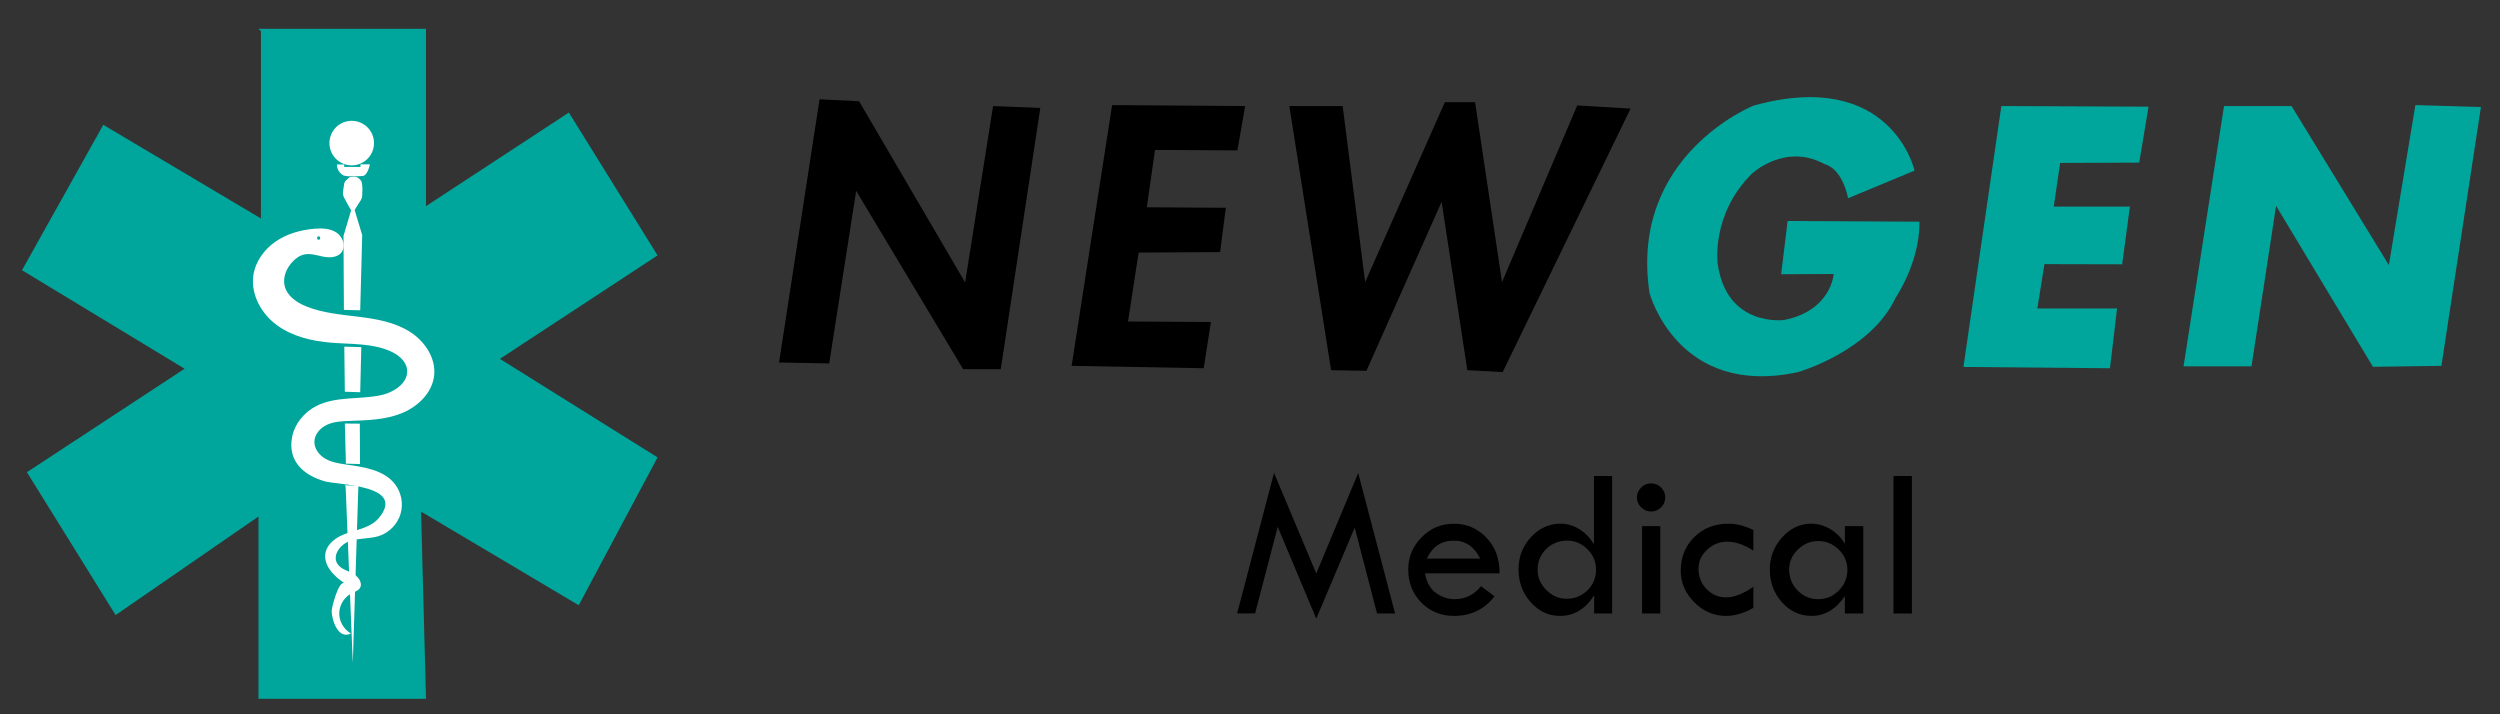 <?xml version="1.0" encoding="UTF-8"?>
<svg id="Layer_1" data-name="Layer 1" xmlns="http://www.w3.org/2000/svg" viewBox="0 0 815.7 233.04">
  <rect x="0" y="0" width="815.7" height="233.04" fill="#333333" stroke="none"/>
  <defs>
    <style>
      .cls-1 {
        fill: #fff;
      }

      .cls-2 {
        fill: #00a69c;
      }
    </style>
  </defs>
  <polygon points="254.19 118.27 267.4 32.4 280.3 33.03 314.9 92.16 324.02 34.6 339.43 35.23 326.53 120.47 314.27 120.47 279.35 62.28 270.55 118.58 254.19 118.27"/>
  <polygon points="406.26 34.6 362.86 34.29 349.65 119.37 392.74 120.15 395.1 105.06 368.05 104.9 371.51 82.41 398.09 82.25 399.97 67.79 374.18 67.63 376.86 48.91 403.75 49.07 406.26 34.6"/>
  <polygon points="420.68 34.6 434.31 120.78 445.84 120.99 470.37 65.85 478.76 120.78 490.29 121.41 532.02 35.44 514.62 34.39 490.08 92.06 481.28 33.35 471.42 33.35 445.42 92.06 438.08 34.6 420.68 34.6"/>
  <path class="cls-2" d="m624.7,55.68s-7.55-33.65-52.52-21.23c0,0-40.73,16.2-33.97,61.17,0,0,9.12,34.28,48.44,25.79,0,0,23.75-6.76,31.92-24.38,0,0,7.86-11.48,7.71-24.69l-43.01-.24-2.12,17.38,17.14-.08s-.73,11.98-16.25,15.02c0,0-18.77,2.41-21.6-18.45,0,0-2.2-15.94,11.11-29.25,0,0,10.8-10.27,23.8-3.15,0,0,5.45.84,7.65,11.11l21.7-9.02Z"/>
  <polygon class="cls-2" points="701.02 34.81 653 34.6 640.63 119.73 688.44 120.15 690.75 100.65 664.75 100.65 667.05 86.18 692.42 86.24 694.94 67.42 670.09 67.42 672.19 53.16 697.98 53.06 701.02 34.81"/>
  <polygon class="cls-2" points="712.45 119.52 725.66 34.6 747.68 34.6 779.44 86.5 788.09 34.29 809.48 34.92 796.58 119.37 774.25 119.68 742.64 67.16 734.62 119.52 712.45 119.52"/>
  <g>
    <path d="m443.15,154.32l12.04,45.84h-5.89l-7.29-28.01-12.54,29.7-12.58-29.95-7.38,28.25h-5.86l12.04-45.84,13.78,32.8,13.69-32.8Z"/>
    <path d="m489.25,187.07h-24.32c.53,2.93,1.73,5.06,3.61,6.41,1.88,1.35,3.92,2.02,6.13,2.02,3.41,0,6.26-1.42,8.57-4.25l4.39,3.32c-3.29,4.26-7.7,6.39-13.23,6.39-4.24,0-7.78-1.45-10.64-4.35-2.86-2.9-4.28-6.51-4.28-10.81,0-4.03,1.45-7.53,4.34-10.48,2.89-2.96,6.42-4.44,10.59-4.44s7.61,1.5,10.54,4.51c2.92,3.01,4.36,6.9,4.32,11.69Zm-23.7-4.8h17.41c-1.93-3.92-4.79-5.87-8.57-5.87-4.12,0-7.07,1.96-8.84,5.87Z"/>
    <path d="m520.07,155.32h5.94v44.84h-5.87v-5.94c-2.84,4.49-6.55,6.74-11.14,6.74-3.71,0-6.9-1.49-9.55-4.46-2.65-2.97-3.98-6.54-3.98-10.71s1.35-7.58,4.05-10.52c2.7-2.94,5.92-4.4,9.65-4.4,2.24,0,4.32.62,6.26,1.87s3.48,2.87,4.64,4.87v-22.28Zm.69,30.54c0-2.56-.93-4.77-2.8-6.65s-4.1-2.82-6.68-2.82-4.94.92-6.8,2.75-2.79,4.07-2.79,6.72.95,4.75,2.84,6.65c1.89,1.9,4.1,2.85,6.61,2.85,2.68,0,4.95-.92,6.82-2.76,1.87-1.84,2.8-4.09,2.8-6.74Z"/>
    <path d="m534.09,162.3c0-1.24.46-2.32,1.38-3.23.92-.91,2.01-1.36,3.28-1.36s2.32.46,3.23,1.36c.91.91,1.36,1.99,1.36,3.23s-.46,2.35-1.36,3.25c-.91.9-1.99,1.35-3.23,1.35s-2.36-.45-3.28-1.35c-.92-.9-1.38-1.98-1.38-3.25Zm1.69,9.36h5.94v28.5h-5.94v-28.5Z"/>
    <path d="m572.09,191.46v6.87c-3.06,1.75-6.03,2.63-8.91,2.63-3.94,0-7.39-1.48-10.35-4.44-2.96-2.96-4.44-6.39-4.44-10.28,0-4.42,1.47-8.09,4.42-11,2.95-2.91,6.64-4.37,11.09-4.37,2.65,0,5.38.69,8.19,2.07v6.7c-3.02-1.93-5.87-2.9-8.57-2.9-2.49,0-4.66.88-6.53,2.63-1.87,1.75-2.8,3.8-2.8,6.15,0,2.65.88,4.88,2.63,6.68,1.75,1.81,3.89,2.71,6.43,2.71s5.53-1.15,8.84-3.45Z"/>
    <path d="m601.94,171.66h6.01v28.5h-6.01v-5.67c-2.92,4.31-6.55,6.46-10.88,6.46-3.75,0-6.96-1.47-9.62-4.42-2.66-2.95-3.99-6.53-3.99-10.74,0-3.98,1.34-7.47,4.03-10.45,2.68-2.98,5.83-4.47,9.45-4.47,2.23,0,4.35.61,6.36,1.83,2,1.22,3.56,2.81,4.66,4.77v-5.8Zm.83,14.34c0-2.6-.93-4.83-2.8-6.68-1.87-1.85-4.11-2.78-6.71-2.78s-4.75.92-6.65,2.76c-1.89,1.84-2.84,4.01-2.84,6.5,0,2.69.92,4.99,2.77,6.87,1.85,1.89,4.08,2.83,6.71,2.83s4.84-.94,6.71-2.82c1.87-1.88,2.8-4.1,2.8-6.68Z"/>
    <path d="m617.8,155.32h6.01v44.84h-6.01v-44.84Z"/>
  </g>
  <g>
    <polyline class="cls-2" points="85.14 10.19 85.14 71.28 33.7 40.73 7.18 88.16 60.22 120.31 8.78 154.07 37.72 200.68 84.34 168.53 84.34 228.01 138.99 228.01 137.39 166.93 188.83 197.47 214.55 149.24 163.11 117.09 214.55 83.33 185.61 36.72 138.99 67.26 138.99 9.39 84.34 9.39"/>
    <path class="cls-1" d="m111.79,78.41c-.38-.98-1.05-1.86-1.9-2.46-2.06-1.43-4.76-1.53-7.26-1.32-4.49.38-8.98,1.62-12.69,4.17s-6.58,6.5-7.26,10.95c-.95,6.24,2.55,12.58,7.64,16.32s11.5,5.24,17.8,5.75c6.47.52,13.21.14,19.16,2.73,2.57,1.12,5.1,3.09,5.52,5.86.66,4.37-4.14,7.59-8.47,8.52-7,1.5-14.68.29-21.07,3.52-4.03,2.04-7.19,5.9-7.99,10.35-1.38,7.65,3.79,12.26,10.62,14.22,4.54,1.31,26.62,1.1,17.81,11.89-2.78,3.41-7.45,3.88-11.29,5.37-2.79,1.08-5.55,3.06-6.18,5.98-.89,4.11,2.72,7.77,6.24,10.07-1.95-1.28-4.28,8.04-4.26,9.01.06,2.95,2.07,9.46,6.32,7.35-2.38-1.31-3.92-4.01-3.84-6.73.08-2.72,1.78-5.32,4.23-6.49.85-.41,1.83-.69,2.4-1.44,1.24-1.63-.38-3.97-2.19-4.92s-4.06-1.48-5.1-3.25c-1.65-2.78,1.09-6.34,4.16-7.35s6.48-.63,9.55-1.65c3.26-1.09,5.93-3.83,6.93-7.12,1-3.29.31-7.05-1.8-9.77-3.65-4.71-10.26-5.59-16.16-6.44-2.28-.33-4.6-.73-6.59-1.88s-3.59-3.24-3.54-5.54c.05-2.46,1.98-4.57,4.23-5.57s4.78-1.12,7.24-1.2c5.72-.2,11.57-.35,16.89-2.46,5.32-2.11,10.07-6.65,10.71-12.33.65-5.77-3.14-11.34-8.07-14.4-4.93-3.06-10.83-4.09-16.59-4.8s-11.65-1.2-17.03-3.36c-3.13-1.26-6.28-3.4-7.08-6.67-.68-2.77.54-5.72,2.47-7.82,1.05-1.14,2.34-2.11,3.85-2.45,2.06-.47,4.17.27,6.24.68s4.54.34,5.89-1.27c.95-1.13,1-2.69.46-4.08Z"/>
    <g>
      <g>
        <path class="cls-1" d="m109.93,53.67h2.38s0,.8,0,.8h5.32s-.01-.85-.01-.85h3.07s-.73,3.72-2.37,3.8c0,0-5.54.45-6.49-.32,0,0-1.98-1.18-1.89-3.43Z"/>
        <path class="cls-1" d="m114.55,68.66s-2.47,8.31-2.47,8.31l.13,24.14,5.32.13.65-24.53-2.47-8.18c.36-.59.72-1.18,1.08-1.77.59-.96,1.31-1.68,1.38-2.84.08-1.41.18-2.96-.12-4.35-.16-.73-1-1.59-1.74-1.81-.57-.17-1.43,0-2.04,0-.27,0-1.11.86-1.33,1.07-.52.51-.64.89-.7,1.59-.08.85-.33,1.67-.35,2.53s.31,1.41.71,2.15c.43.79.85,1.57,1.28,2.36.09.17.71,1.02.66,1.21Z"/>
        <polygon class="cls-1" points="112.34 113.1 112.51 127.81 117.53 127.98 117.88 113.27 112.34 113.1"/>
        <polygon class="cls-1" points="112.51 138.19 112.86 151.28 117.47 151.41 117.4 138.23 112.51 138.19"/>
        <polyline class="cls-1" points="112.77 158.79 115.11 216.34 116.93 158.44 112.51 158.35"/>
      </g>
      <circle class="cls-1" cx="114.76" cy="46.69" r="7.27"/>
    </g>
    <ellipse class="cls-2" cx="103.97" cy="77.67" rx=".51" ry=".56"/>
  </g>
</svg>